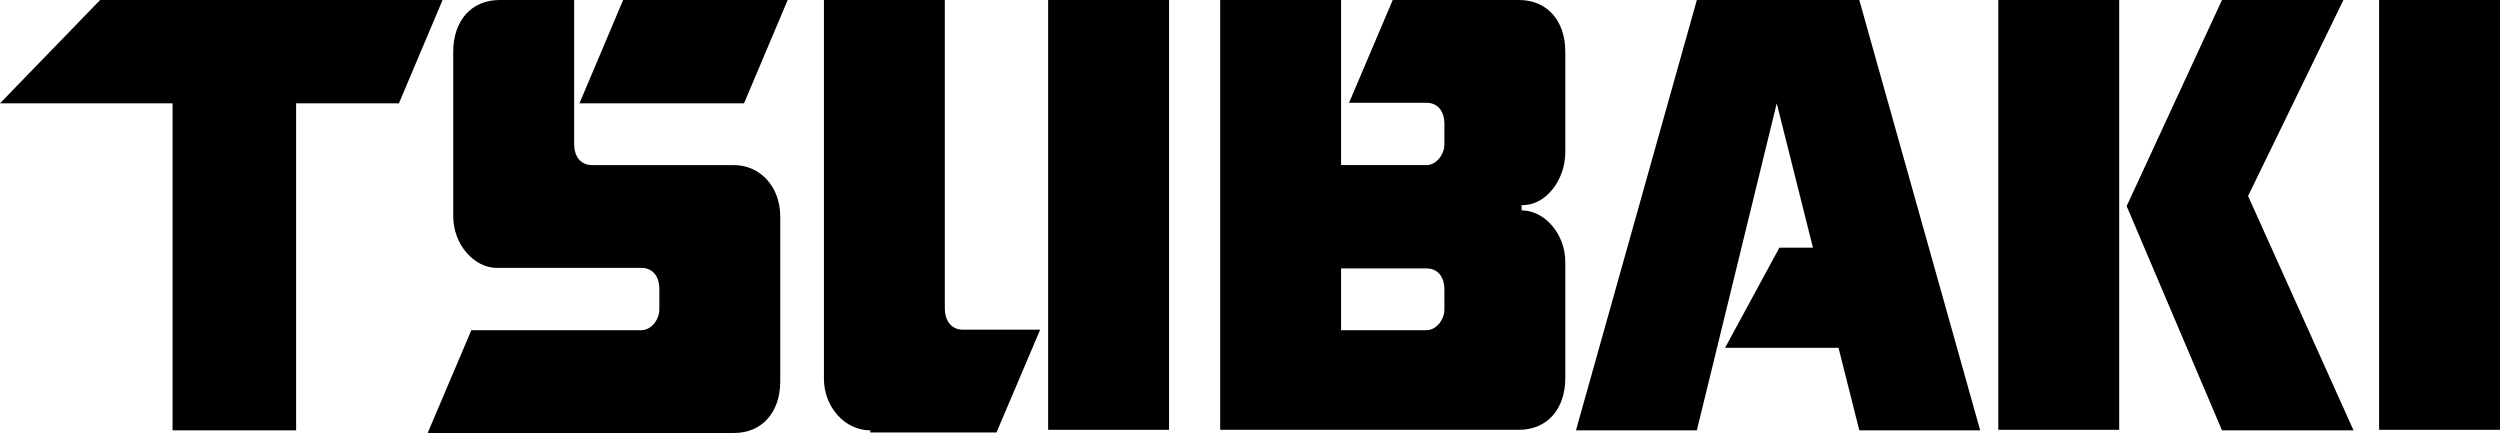 <?xml version="1.0" encoding="UTF-8"?><svg id="_레이어_2" xmlns="http://www.w3.org/2000/svg" viewBox="0 0 469.4 81.3"><g id="layer"><g><polyline points="117 0 147.9 0 139.7 19.4 108.8 19.4 117 0"/><path d="m137.8,31h-26.6c-2.4,0-3.4-1.9-3.4-3.9V0h-14c-5.3,0-8.7,3.9-8.7,9.7v30.9c0,5.3,3.9,9.7,8.2,9.7h27.1c2.4,0,3.4,1.9,3.4,3.9v3.9c0,1.9-1.5,3.9-3.4,3.9h-31.9l-8.2,19.3h57.5c5.3,0,8.7-3.9,8.7-9.7v-30.9c0-5.8-3.9-9.7-8.7-9.7"/><rect x="196.8" width="22.7" height="80.7"/><path d="m163.4,80.8c-4.8,0-8.7-4.4-8.7-9.7V0h22.7v58c0,1.9,1,3.9,3.4,3.9h14.5l-8.2,19.3h-23.7"/><polyline points="334.1 46.5 323.9 65.3 345.2 65.3 349.1 80.8 371.8 80.8 349.1 0 318.6 0 295.9 80.8 318.6 80.8 333.6 19.4 340.4 46.5 334.1 46.5"/><rect x="446.7" width="22.7" height="80.7"/><polyline points="18.8 0 0 19.4 32.4 19.4 32.4 80.8 55.6 80.8 55.6 19.4 74.9 19.4 83.1 0 18.8 0"/><rect x="375.2" width="22.7" height="80.7"/><polyline points="440 0 417.2 0 399.3 38.7 417.2 80.8 441.9 80.8 422.1 36.8 440 0"/><path d="m271.2,58.1c0,1.9-1.5,3.9-3.4,3.9h-16v-11.6h16c2.4,0,3.4,1.9,3.4,3.9v3.8m22.7-29.5V9.7c0-5.8-3.4-9.7-8.7-9.7h-23.7l-8.2,19.3h14.5c2.4,0,3.4,1.9,3.4,3.9v3.9c0,1.9-1.5,3.9-3.4,3.9h-16V0h-22.7v80.7h56.1c5.3,0,8.7-3.9,8.7-9.7v-21.8c0-5.3-3.9-9.7-8.2-9.7v-1c4.4.2,8.2-4.6,8.2-9.9Z"/></g></g></svg>